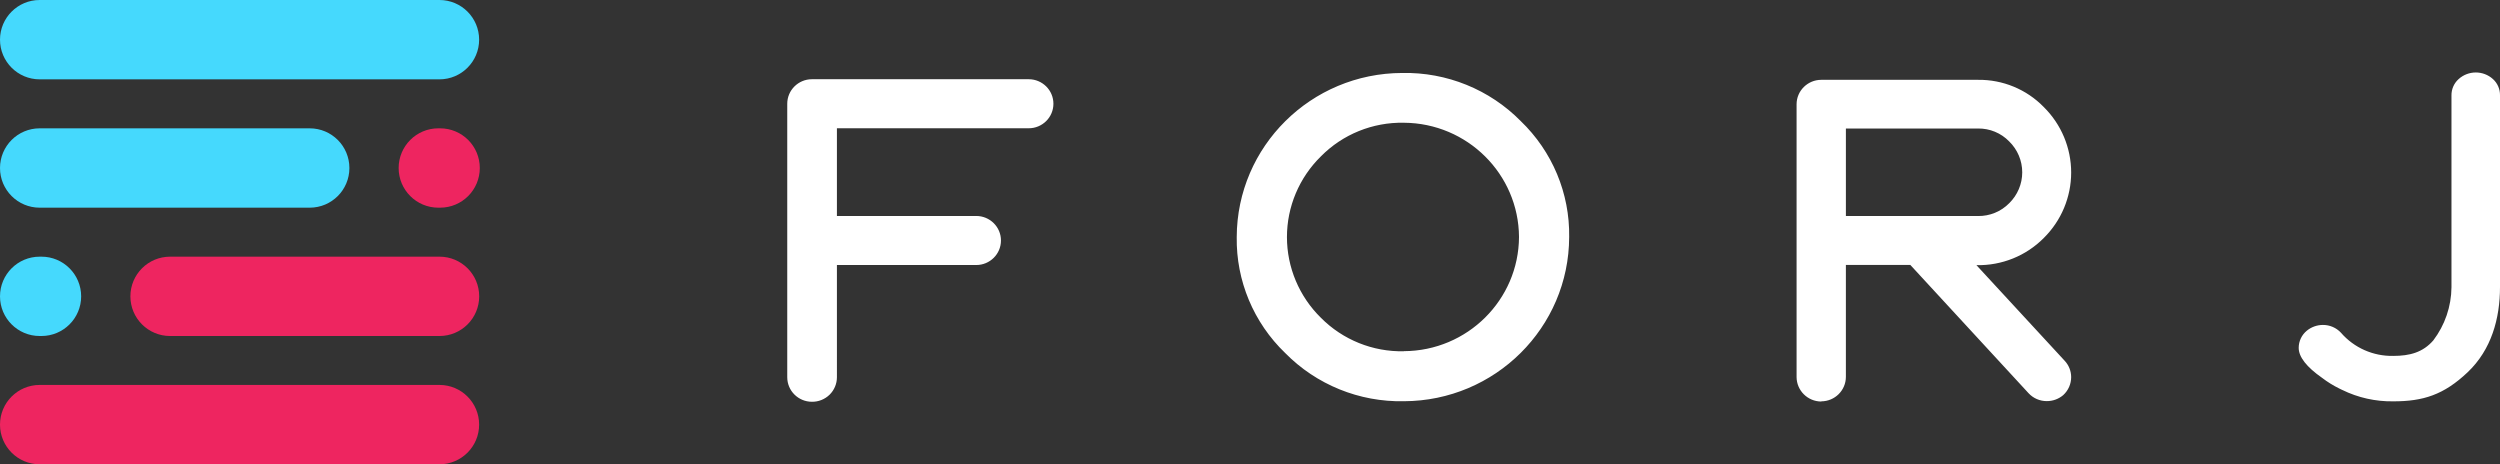 <svg xmlns="http://www.w3.org/2000/svg" width="280" height="52" viewBox="0 0 280 52">
    <rect x="0" y="0" width="280" height="52" fill="#333333" stroke="none"/>
    <g fill="none" fill-rule="evenodd">
        <g fill-rule="nonzero">
            <g>
                <g fill="#FFF">
                    <path d="M174.154 35.554l-.333-.162c-.675-.332-1.316-.73-1.913-1.185-1.75-1.225-2.626-2.347-2.626-3.366 0-.748.339-1.458.923-1.932.502-.407 1.13-.63 1.777-.633.774-.009 1.514.31 2.036.875 1.466 1.689 3.616 2.64 5.862 2.592 1.845 0 3.317-.397 4.478-1.737 1.302-1.716 2.015-3.802 2.035-5.95V2.572c-.012-.697.28-1.365.8-1.832 1.09-.988 2.759-.988 3.847 0 .51.463.795 1.12.788 1.805v21.482c0 3.535-.964 7.029-3.63 9.553-2.667 2.525-4.973 3.252-8.312 3.252-1.986.033-3.952-.405-5.732-1.28zM69.067 36.82c10.217-.037 18.486-8.255 18.508-18.393.077-4.887-1.888-9.587-5.427-12.987C78.664 1.904 73.86-.046 68.878.055c-10.22.022-18.503 8.231-18.536 18.372-.077 4.889 1.888 9.592 5.427 12.993 3.49 3.548 8.304 5.503 13.298 5.4zm0-5.595c-3.49.073-6.855-1.286-9.302-3.757-2.43-2.387-3.799-5.64-3.799-9.034 0-3.394 1.368-6.648 3.8-9.035 2.443-2.477 5.809-3.841 9.301-3.77 7.1.044 12.846 5.745 12.89 12.791-.033 7.05-5.784 12.758-12.89 12.792v.013zM115.806 36.833c1.524-.004 2.758-1.228 2.761-2.74V21.557h7.22l13.243 14.367c.523.565 1.262.885 2.035.882.677.004 1.332-.235 1.846-.673.568-.52.89-1.253.888-2.02-.002-.68-.264-1.334-.732-1.831l-9.879-10.704c2.83.063 5.561-1.039 7.545-3.043 1.963-1.943 3.066-4.58 3.066-7.332 0-2.75-1.103-5.389-3.066-7.331-1.932-1.987-4.607-3.091-7.389-3.05h-17.538c-1.523.004-2.758 1.228-2.761 2.74v30.551c.01 1.509 1.24 2.73 2.761 2.74v-.02zm17.552-20.756h-14.79V6.275h14.79c1.319-.02 2.587.504 3.5 1.448.934.913 1.46 2.16 1.46 3.46 0 1.3-.526 2.547-1.46 3.46-.918.935-2.184 1.454-3.5 1.434zM2.761 36.88c.74.01 1.453-.276 1.98-.792.526-.516.822-1.22.822-1.955V21.564h15.605c1.529 0 2.768-1.23 2.768-2.747s-1.24-2.746-2.768-2.746H5.563V6.248h21.48c1.53 0 2.768-1.23 2.768-2.746 0-1.517-1.239-2.747-2.768-2.747H2.761C1.235.759 0 1.987 0 3.502v30.631c0 1.515 1.235 2.743 2.761 2.747z" transform="translate(-320 -1654) translate(320 1654) translate(88.172 8.118)"/>
                </g>
                <g>
                    <path fill="#45D9FD" d="M4.646 28.747c2.454 0 4.444 1.99 4.444 4.443 0 2.454-1.99 4.443-4.444 4.443h-.203C1.99 37.633 0 35.644 0 33.19c0-2.454 1.99-4.443 4.443-4.443h.203zM34.69 14.373c2.454 0 4.443 1.99 4.443 4.444 0 2.454-1.99 4.443-4.443 4.443H4.443C1.99 23.26 0 21.27 0 18.817c0-2.454 1.99-4.444 4.443-4.444H34.69zM49.22 0c2.453 0 4.443 1.99 4.443 4.443 0 2.454-1.99 4.444-4.444 4.444H4.443C1.99 8.887 0 6.897 0 4.443 0 1.99 1.99 0 4.443 0H49.22z" transform="translate(-320 -1654) translate(320 1654)"/>
                    <path fill="#EE2560" d="M49.22 43.113c2.453 0 4.443 1.99 4.443 4.444 0 2.454-1.99 4.443-4.444 4.443H4.443C1.99 52 0 50.01 0 47.557c0-2.454 1.99-4.444 4.443-4.444H49.22zm.006-14.366c2.454 0 4.444 1.99 4.444 4.443 0 2.454-1.99 4.443-4.444 4.443H19.048c-2.454 0-4.444-1.989-4.444-4.443 0-2.454 1.99-4.443 4.444-4.443h30.178zm.068-14.374c2.454 0 4.443 1.99 4.443 4.444 0 2.454-1.989 4.443-4.443 4.443h-.203c-2.454 0-4.443-1.99-4.443-4.443 0-2.454 1.99-4.444 4.443-4.444h.203z" transform="translate(-320 -1654) translate(320 1654)"/>
                </g>
            </g>
        </g>
    </g>
</svg>
